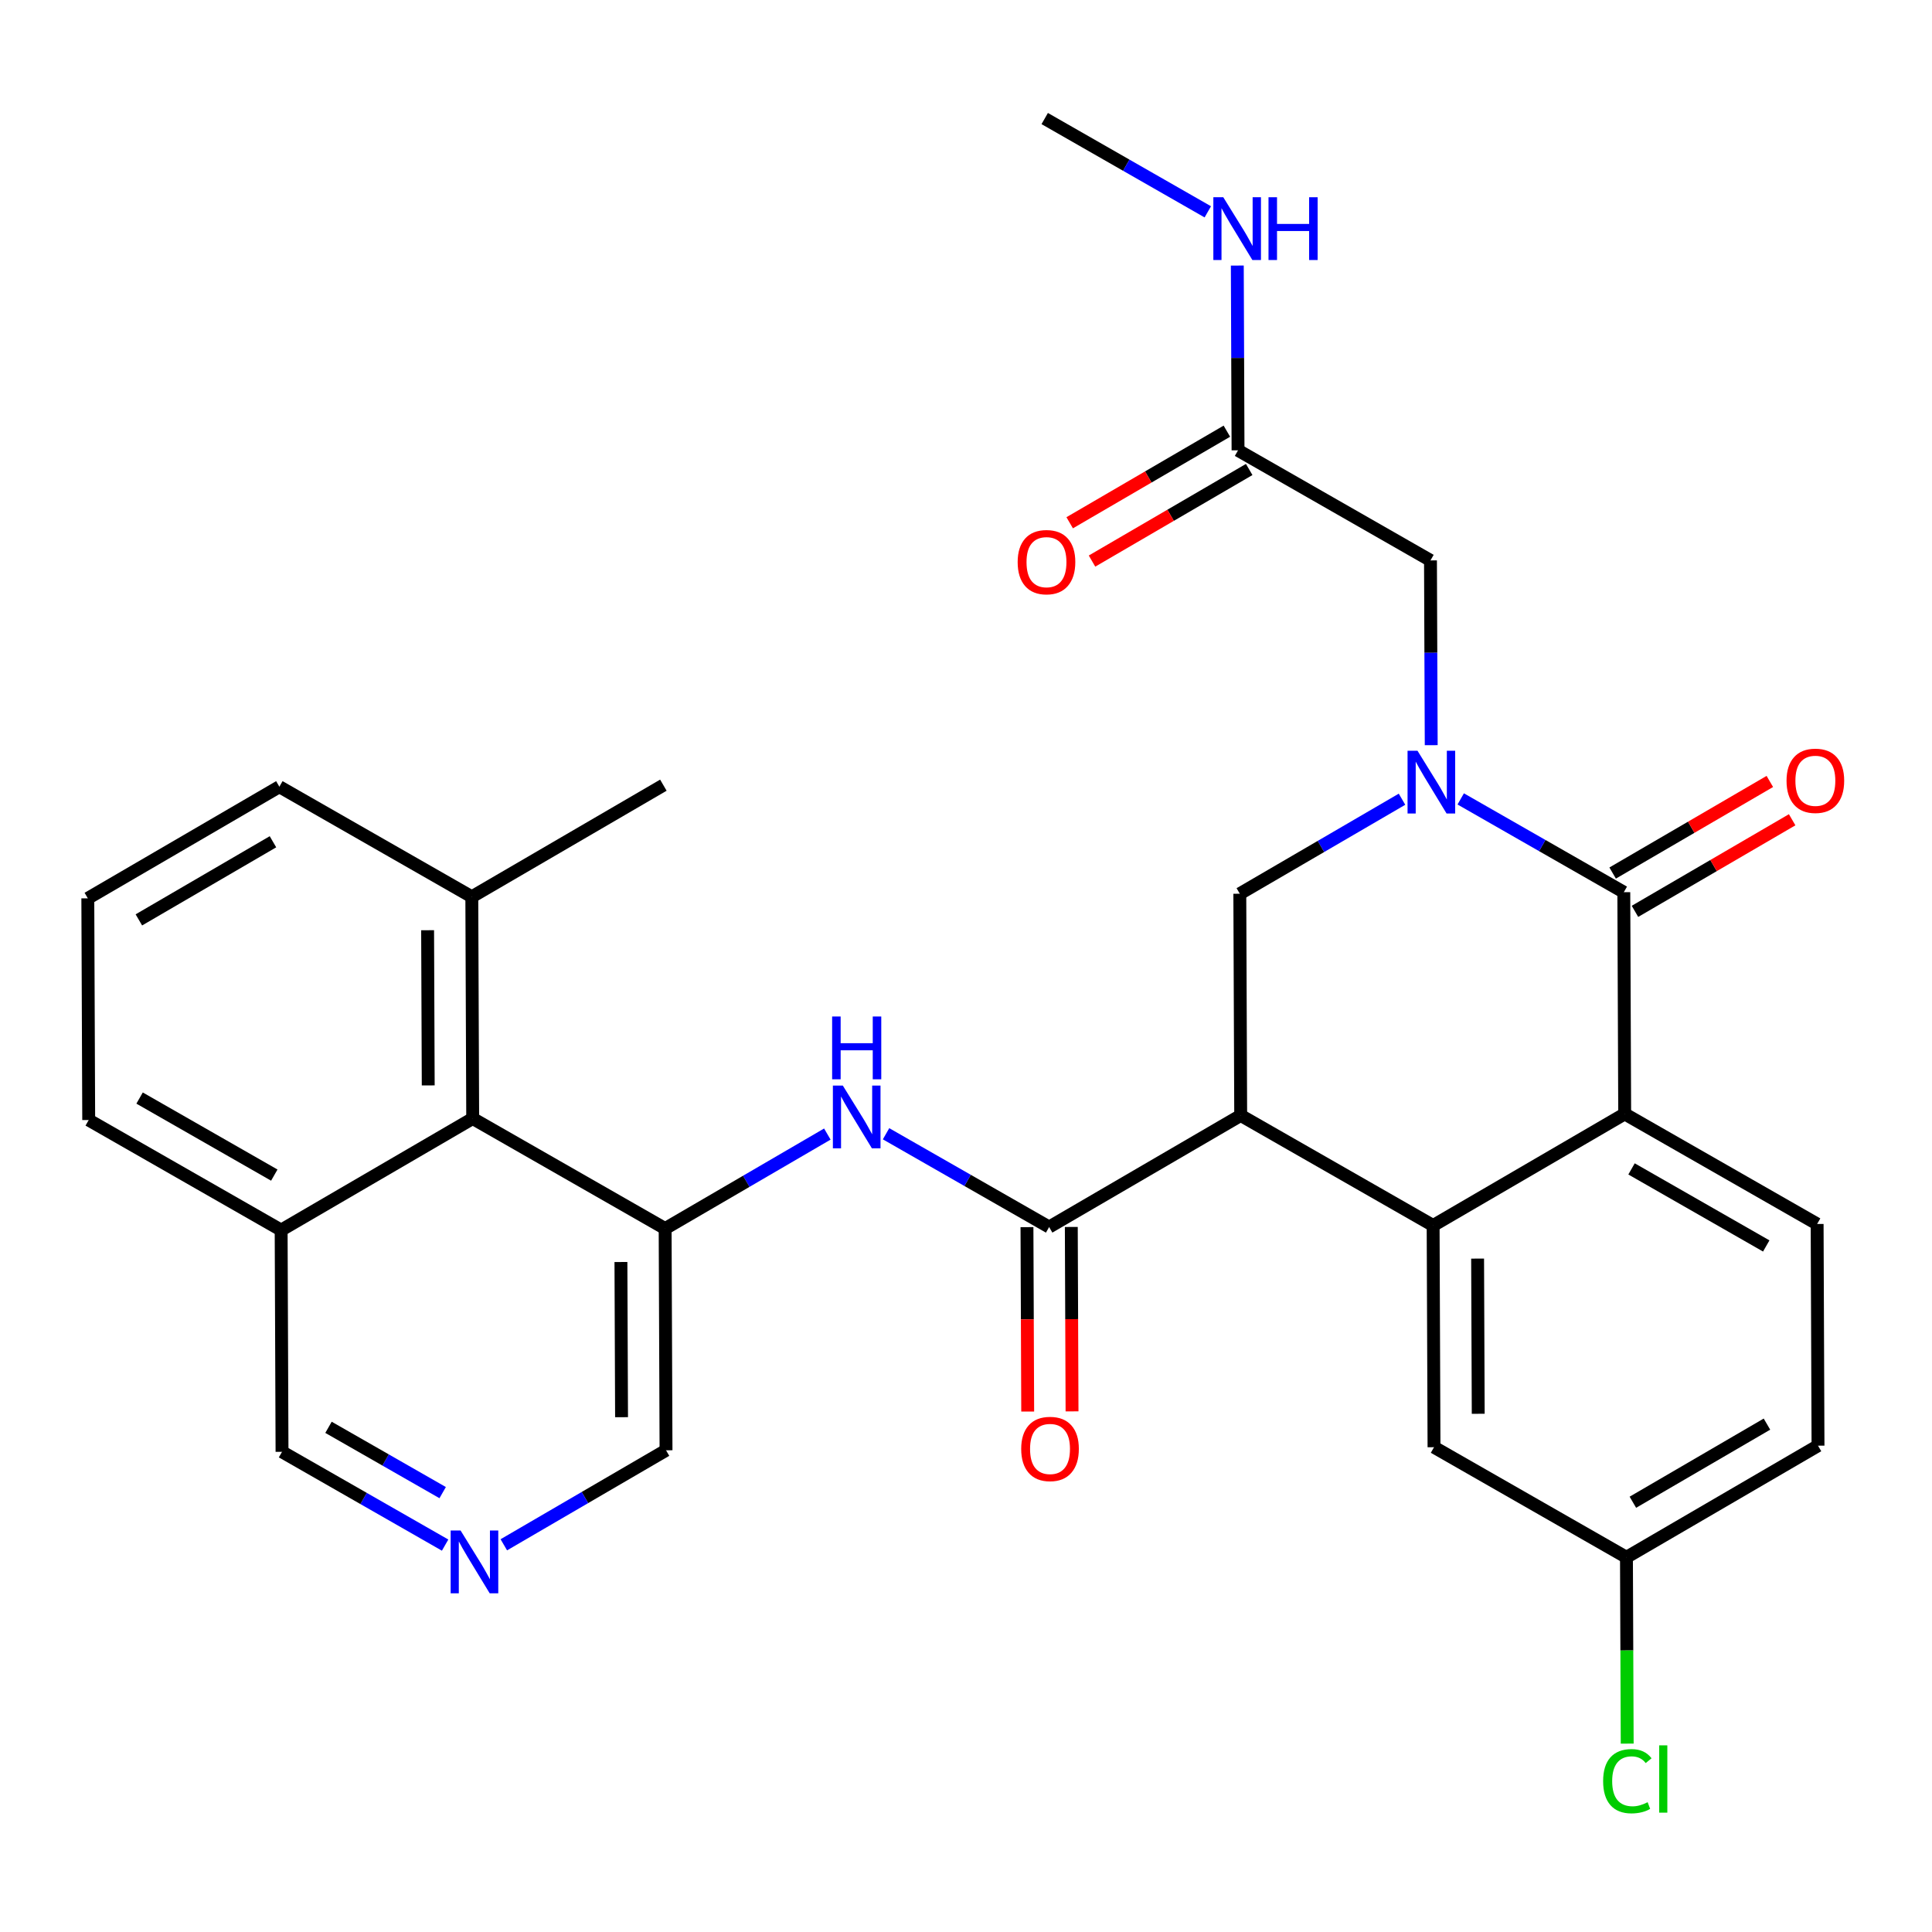 <?xml version='1.0' encoding='iso-8859-1'?>
<svg version='1.1' baseProfile='full'
              xmlns='http://www.w3.org/2000/svg'
                      xmlns:rdkit='http://www.rdkit.org/xml'
                      xmlns:xlink='http://www.w3.org/1999/xlink'
                  xml:space='preserve'
width='300px' height='300px' viewBox='0 0 300 300'>
<!-- END OF HEADER -->
<rect style='opacity:1.0;fill:#FFFFFF;stroke:none' width='300' height='300' x='0' y='0'> </rect>
<rect style='opacity:1.0;fill:#FFFFFF;stroke:none' width='300' height='300' x='0' y='0'> </rect>
<path class='bond-0 atom-0 atom-1' d='M 162.223,18.408 L 174.885,25.651' style='fill:none;fill-rule:evenodd;stroke:#000000;stroke-width:2.0px;stroke-linecap:butt;stroke-linejoin:miter;stroke-opacity:1' />
<path class='bond-0 atom-0 atom-1' d='M 174.885,25.651 L 187.547,32.894' style='fill:none;fill-rule:evenodd;stroke:#0000FF;stroke-width:2.0px;stroke-linecap:butt;stroke-linejoin:miter;stroke-opacity:1' />
<path class='bond-1 atom-1 atom-2' d='M 192.128,41.237 L 192.185,55.582' style='fill:none;fill-rule:evenodd;stroke:#0000FF;stroke-width:2.0px;stroke-linecap:butt;stroke-linejoin:miter;stroke-opacity:1' />
<path class='bond-1 atom-1 atom-2' d='M 192.185,55.582 L 192.242,69.927' style='fill:none;fill-rule:evenodd;stroke:#000000;stroke-width:2.0px;stroke-linecap:butt;stroke-linejoin:miter;stroke-opacity:1' />
<path class='bond-2 atom-2 atom-3' d='M 190.509,66.953 L 178.305,74.064' style='fill:none;fill-rule:evenodd;stroke:#000000;stroke-width:2.0px;stroke-linecap:butt;stroke-linejoin:miter;stroke-opacity:1' />
<path class='bond-2 atom-2 atom-3' d='M 178.305,74.064 L 166.1,81.175' style='fill:none;fill-rule:evenodd;stroke:#FF0000;stroke-width:2.0px;stroke-linecap:butt;stroke-linejoin:miter;stroke-opacity:1' />
<path class='bond-2 atom-2 atom-3' d='M 193.975,72.902 L 181.771,80.013' style='fill:none;fill-rule:evenodd;stroke:#000000;stroke-width:2.0px;stroke-linecap:butt;stroke-linejoin:miter;stroke-opacity:1' />
<path class='bond-2 atom-2 atom-3' d='M 181.771,80.013 L 169.567,87.124' style='fill:none;fill-rule:evenodd;stroke:#FF0000;stroke-width:2.0px;stroke-linecap:butt;stroke-linejoin:miter;stroke-opacity:1' />
<path class='bond-3 atom-2 atom-4' d='M 192.242,69.927 L 222.124,87.021' style='fill:none;fill-rule:evenodd;stroke:#000000;stroke-width:2.0px;stroke-linecap:butt;stroke-linejoin:miter;stroke-opacity:1' />
<path class='bond-4 atom-4 atom-5' d='M 222.124,87.021 L 222.181,101.366' style='fill:none;fill-rule:evenodd;stroke:#000000;stroke-width:2.0px;stroke-linecap:butt;stroke-linejoin:miter;stroke-opacity:1' />
<path class='bond-4 atom-4 atom-5' d='M 222.181,101.366 L 222.239,115.711' style='fill:none;fill-rule:evenodd;stroke:#0000FF;stroke-width:2.0px;stroke-linecap:butt;stroke-linejoin:miter;stroke-opacity:1' />
<path class='bond-5 atom-5 atom-6' d='M 217.704,124.102 L 205.11,131.44' style='fill:none;fill-rule:evenodd;stroke:#0000FF;stroke-width:2.0px;stroke-linecap:butt;stroke-linejoin:miter;stroke-opacity:1' />
<path class='bond-5 atom-5 atom-6' d='M 205.11,131.44 L 192.517,138.778' style='fill:none;fill-rule:evenodd;stroke:#000000;stroke-width:2.0px;stroke-linecap:butt;stroke-linejoin:miter;stroke-opacity:1' />
<path class='bond-30 atom-29 atom-5' d='M 252.144,138.54 L 239.481,131.297' style='fill:none;fill-rule:evenodd;stroke:#000000;stroke-width:2.0px;stroke-linecap:butt;stroke-linejoin:miter;stroke-opacity:1' />
<path class='bond-30 atom-29 atom-5' d='M 239.481,131.297 L 226.819,124.054' style='fill:none;fill-rule:evenodd;stroke:#0000FF;stroke-width:2.0px;stroke-linecap:butt;stroke-linejoin:miter;stroke-opacity:1' />
<path class='bond-6 atom-6 atom-7' d='M 192.517,138.778 L 192.654,173.204' style='fill:none;fill-rule:evenodd;stroke:#000000;stroke-width:2.0px;stroke-linecap:butt;stroke-linejoin:miter;stroke-opacity:1' />
<path class='bond-7 atom-7 atom-8' d='M 192.654,173.204 L 162.909,190.535' style='fill:none;fill-rule:evenodd;stroke:#000000;stroke-width:2.0px;stroke-linecap:butt;stroke-linejoin:miter;stroke-opacity:1' />
<path class='bond-21 atom-7 atom-22' d='M 192.654,173.204 L 222.536,190.298' style='fill:none;fill-rule:evenodd;stroke:#000000;stroke-width:2.0px;stroke-linecap:butt;stroke-linejoin:miter;stroke-opacity:1' />
<path class='bond-8 atom-8 atom-9' d='M 159.467,190.549 L 159.524,204.867' style='fill:none;fill-rule:evenodd;stroke:#000000;stroke-width:2.0px;stroke-linecap:butt;stroke-linejoin:miter;stroke-opacity:1' />
<path class='bond-8 atom-8 atom-9' d='M 159.524,204.867 L 159.581,219.184' style='fill:none;fill-rule:evenodd;stroke:#FF0000;stroke-width:2.0px;stroke-linecap:butt;stroke-linejoin:miter;stroke-opacity:1' />
<path class='bond-8 atom-8 atom-9' d='M 166.352,190.522 L 166.409,204.839' style='fill:none;fill-rule:evenodd;stroke:#000000;stroke-width:2.0px;stroke-linecap:butt;stroke-linejoin:miter;stroke-opacity:1' />
<path class='bond-8 atom-8 atom-9' d='M 166.409,204.839 L 166.466,219.157' style='fill:none;fill-rule:evenodd;stroke:#FF0000;stroke-width:2.0px;stroke-linecap:butt;stroke-linejoin:miter;stroke-opacity:1' />
<path class='bond-9 atom-8 atom-10' d='M 162.909,190.535 L 150.247,183.292' style='fill:none;fill-rule:evenodd;stroke:#000000;stroke-width:2.0px;stroke-linecap:butt;stroke-linejoin:miter;stroke-opacity:1' />
<path class='bond-9 atom-8 atom-10' d='M 150.247,183.292 L 137.585,176.049' style='fill:none;fill-rule:evenodd;stroke:#0000FF;stroke-width:2.0px;stroke-linecap:butt;stroke-linejoin:miter;stroke-opacity:1' />
<path class='bond-10 atom-10 atom-11' d='M 128.469,176.097 L 115.876,183.435' style='fill:none;fill-rule:evenodd;stroke:#0000FF;stroke-width:2.0px;stroke-linecap:butt;stroke-linejoin:miter;stroke-opacity:1' />
<path class='bond-10 atom-10 atom-11' d='M 115.876,183.435 L 103.282,190.773' style='fill:none;fill-rule:evenodd;stroke:#000000;stroke-width:2.0px;stroke-linecap:butt;stroke-linejoin:miter;stroke-opacity:1' />
<path class='bond-11 atom-11 atom-12' d='M 103.282,190.773 L 103.42,225.199' style='fill:none;fill-rule:evenodd;stroke:#000000;stroke-width:2.0px;stroke-linecap:butt;stroke-linejoin:miter;stroke-opacity:1' />
<path class='bond-11 atom-11 atom-12' d='M 96.418,195.964 L 96.514,220.062' style='fill:none;fill-rule:evenodd;stroke:#000000;stroke-width:2.0px;stroke-linecap:butt;stroke-linejoin:miter;stroke-opacity:1' />
<path class='bond-31 atom-21 atom-11' d='M 73.4,173.679 L 103.282,190.773' style='fill:none;fill-rule:evenodd;stroke:#000000;stroke-width:2.0px;stroke-linecap:butt;stroke-linejoin:miter;stroke-opacity:1' />
<path class='bond-12 atom-12 atom-13' d='M 103.42,225.199 L 90.826,232.537' style='fill:none;fill-rule:evenodd;stroke:#000000;stroke-width:2.0px;stroke-linecap:butt;stroke-linejoin:miter;stroke-opacity:1' />
<path class='bond-12 atom-12 atom-13' d='M 90.826,232.537 L 78.233,239.875' style='fill:none;fill-rule:evenodd;stroke:#0000FF;stroke-width:2.0px;stroke-linecap:butt;stroke-linejoin:miter;stroke-opacity:1' />
<path class='bond-13 atom-13 atom-14' d='M 69.117,239.923 L 56.455,232.68' style='fill:none;fill-rule:evenodd;stroke:#0000FF;stroke-width:2.0px;stroke-linecap:butt;stroke-linejoin:miter;stroke-opacity:1' />
<path class='bond-13 atom-13 atom-14' d='M 56.455,232.68 L 43.793,225.436' style='fill:none;fill-rule:evenodd;stroke:#000000;stroke-width:2.0px;stroke-linecap:butt;stroke-linejoin:miter;stroke-opacity:1' />
<path class='bond-13 atom-13 atom-14' d='M 68.737,231.774 L 59.874,226.703' style='fill:none;fill-rule:evenodd;stroke:#0000FF;stroke-width:2.0px;stroke-linecap:butt;stroke-linejoin:miter;stroke-opacity:1' />
<path class='bond-13 atom-13 atom-14' d='M 59.874,226.703 L 51.01,221.633' style='fill:none;fill-rule:evenodd;stroke:#000000;stroke-width:2.0px;stroke-linecap:butt;stroke-linejoin:miter;stroke-opacity:1' />
<path class='bond-14 atom-14 atom-15' d='M 43.793,225.436 L 43.656,191.011' style='fill:none;fill-rule:evenodd;stroke:#000000;stroke-width:2.0px;stroke-linecap:butt;stroke-linejoin:miter;stroke-opacity:1' />
<path class='bond-15 atom-15 atom-16' d='M 43.656,191.011 L 13.774,173.917' style='fill:none;fill-rule:evenodd;stroke:#000000;stroke-width:2.0px;stroke-linecap:butt;stroke-linejoin:miter;stroke-opacity:1' />
<path class='bond-15 atom-15 atom-16' d='M 42.592,182.47 L 21.675,170.505' style='fill:none;fill-rule:evenodd;stroke:#000000;stroke-width:2.0px;stroke-linecap:butt;stroke-linejoin:miter;stroke-opacity:1' />
<path class='bond-33 atom-21 atom-15' d='M 73.4,173.679 L 43.656,191.011' style='fill:none;fill-rule:evenodd;stroke:#000000;stroke-width:2.0px;stroke-linecap:butt;stroke-linejoin:miter;stroke-opacity:1' />
<path class='bond-16 atom-16 atom-17' d='M 13.774,173.917 L 13.636,139.492' style='fill:none;fill-rule:evenodd;stroke:#000000;stroke-width:2.0px;stroke-linecap:butt;stroke-linejoin:miter;stroke-opacity:1' />
<path class='bond-17 atom-17 atom-18' d='M 13.636,139.492 L 43.381,122.16' style='fill:none;fill-rule:evenodd;stroke:#000000;stroke-width:2.0px;stroke-linecap:butt;stroke-linejoin:miter;stroke-opacity:1' />
<path class='bond-17 atom-17 atom-18' d='M 21.564,142.841 L 42.386,130.709' style='fill:none;fill-rule:evenodd;stroke:#000000;stroke-width:2.0px;stroke-linecap:butt;stroke-linejoin:miter;stroke-opacity:1' />
<path class='bond-18 atom-18 atom-19' d='M 43.381,122.16 L 73.263,139.254' style='fill:none;fill-rule:evenodd;stroke:#000000;stroke-width:2.0px;stroke-linecap:butt;stroke-linejoin:miter;stroke-opacity:1' />
<path class='bond-19 atom-19 atom-20' d='M 73.263,139.254 L 103.008,121.922' style='fill:none;fill-rule:evenodd;stroke:#000000;stroke-width:2.0px;stroke-linecap:butt;stroke-linejoin:miter;stroke-opacity:1' />
<path class='bond-20 atom-19 atom-21' d='M 73.263,139.254 L 73.4,173.679' style='fill:none;fill-rule:evenodd;stroke:#000000;stroke-width:2.0px;stroke-linecap:butt;stroke-linejoin:miter;stroke-opacity:1' />
<path class='bond-20 atom-19 atom-21' d='M 66.399,144.445 L 66.495,168.543' style='fill:none;fill-rule:evenodd;stroke:#000000;stroke-width:2.0px;stroke-linecap:butt;stroke-linejoin:miter;stroke-opacity:1' />
<path class='bond-22 atom-22 atom-23' d='M 222.536,190.298 L 222.673,224.723' style='fill:none;fill-rule:evenodd;stroke:#000000;stroke-width:2.0px;stroke-linecap:butt;stroke-linejoin:miter;stroke-opacity:1' />
<path class='bond-22 atom-22 atom-23' d='M 229.442,195.434 L 229.538,219.532' style='fill:none;fill-rule:evenodd;stroke:#000000;stroke-width:2.0px;stroke-linecap:butt;stroke-linejoin:miter;stroke-opacity:1' />
<path class='bond-32 atom-28 atom-22' d='M 252.281,172.966 L 222.536,190.298' style='fill:none;fill-rule:evenodd;stroke:#000000;stroke-width:2.0px;stroke-linecap:butt;stroke-linejoin:miter;stroke-opacity:1' />
<path class='bond-23 atom-23 atom-24' d='M 222.673,224.723 L 252.555,241.817' style='fill:none;fill-rule:evenodd;stroke:#000000;stroke-width:2.0px;stroke-linecap:butt;stroke-linejoin:miter;stroke-opacity:1' />
<path class='bond-24 atom-24 atom-25' d='M 252.555,241.817 L 252.613,256.283' style='fill:none;fill-rule:evenodd;stroke:#000000;stroke-width:2.0px;stroke-linecap:butt;stroke-linejoin:miter;stroke-opacity:1' />
<path class='bond-24 atom-24 atom-25' d='M 252.613,256.283 L 252.671,270.748' style='fill:none;fill-rule:evenodd;stroke:#00CC00;stroke-width:2.0px;stroke-linecap:butt;stroke-linejoin:miter;stroke-opacity:1' />
<path class='bond-25 atom-24 atom-26' d='M 252.555,241.817 L 282.3,224.485' style='fill:none;fill-rule:evenodd;stroke:#000000;stroke-width:2.0px;stroke-linecap:butt;stroke-linejoin:miter;stroke-opacity:1' />
<path class='bond-25 atom-24 atom-26' d='M 253.551,233.268 L 274.372,221.136' style='fill:none;fill-rule:evenodd;stroke:#000000;stroke-width:2.0px;stroke-linecap:butt;stroke-linejoin:miter;stroke-opacity:1' />
<path class='bond-26 atom-26 atom-27' d='M 282.3,224.485 L 282.163,190.06' style='fill:none;fill-rule:evenodd;stroke:#000000;stroke-width:2.0px;stroke-linecap:butt;stroke-linejoin:miter;stroke-opacity:1' />
<path class='bond-27 atom-27 atom-28' d='M 282.163,190.06 L 252.281,172.966' style='fill:none;fill-rule:evenodd;stroke:#000000;stroke-width:2.0px;stroke-linecap:butt;stroke-linejoin:miter;stroke-opacity:1' />
<path class='bond-27 atom-27 atom-28' d='M 274.262,193.472 L 253.344,181.506' style='fill:none;fill-rule:evenodd;stroke:#000000;stroke-width:2.0px;stroke-linecap:butt;stroke-linejoin:miter;stroke-opacity:1' />
<path class='bond-28 atom-28 atom-29' d='M 252.281,172.966 L 252.144,138.54' style='fill:none;fill-rule:evenodd;stroke:#000000;stroke-width:2.0px;stroke-linecap:butt;stroke-linejoin:miter;stroke-opacity:1' />
<path class='bond-29 atom-29 atom-30' d='M 253.877,141.515 L 266.081,134.404' style='fill:none;fill-rule:evenodd;stroke:#000000;stroke-width:2.0px;stroke-linecap:butt;stroke-linejoin:miter;stroke-opacity:1' />
<path class='bond-29 atom-29 atom-30' d='M 266.081,134.404 L 278.285,127.292' style='fill:none;fill-rule:evenodd;stroke:#FF0000;stroke-width:2.0px;stroke-linecap:butt;stroke-linejoin:miter;stroke-opacity:1' />
<path class='bond-29 atom-29 atom-30' d='M 250.41,135.566 L 262.615,128.455' style='fill:none;fill-rule:evenodd;stroke:#000000;stroke-width:2.0px;stroke-linecap:butt;stroke-linejoin:miter;stroke-opacity:1' />
<path class='bond-29 atom-29 atom-30' d='M 262.615,128.455 L 274.819,121.343' style='fill:none;fill-rule:evenodd;stroke:#FF0000;stroke-width:2.0px;stroke-linecap:butt;stroke-linejoin:miter;stroke-opacity:1' />
<path  class='atom-1' d='M 189.95 30.627
L 193.145 35.791
Q 193.461 36.3, 193.971 37.223
Q 194.48 38.145, 194.508 38.2
L 194.508 30.627
L 195.802 30.627
L 195.802 40.376
L 194.467 40.376
L 191.038 34.73
Q 190.638 34.069, 190.211 33.312
Q 189.798 32.555, 189.674 32.321
L 189.674 40.376
L 188.408 40.376
L 188.408 30.627
L 189.95 30.627
' fill='#0000FF'/>
<path  class='atom-1' d='M 196.973 30.627
L 198.295 30.627
L 198.295 34.772
L 203.28 34.772
L 203.28 30.627
L 204.601 30.627
L 204.601 40.376
L 203.28 40.376
L 203.28 35.873
L 198.295 35.873
L 198.295 40.376
L 196.973 40.376
L 196.973 30.627
' fill='#0000FF'/>
<path  class='atom-3' d='M 158.022 87.286
Q 158.022 84.945, 159.179 83.637
Q 160.335 82.329, 162.497 82.329
Q 164.659 82.329, 165.816 83.637
Q 166.973 84.945, 166.973 87.286
Q 166.973 89.655, 165.802 91.004
Q 164.632 92.34, 162.497 92.34
Q 160.349 92.34, 159.179 91.004
Q 158.022 89.669, 158.022 87.286
M 162.497 91.238
Q 163.985 91.238, 164.783 90.247
Q 165.596 89.242, 165.596 87.286
Q 165.596 85.372, 164.783 84.408
Q 163.985 83.431, 162.497 83.431
Q 161.01 83.431, 160.198 84.394
Q 159.399 85.358, 159.399 87.286
Q 159.399 89.255, 160.198 90.247
Q 161.01 91.238, 162.497 91.238
' fill='#FF0000'/>
<path  class='atom-5' d='M 220.106 116.572
L 223.301 121.736
Q 223.618 122.245, 224.127 123.168
Q 224.637 124.09, 224.664 124.145
L 224.664 116.572
L 225.959 116.572
L 225.959 126.321
L 224.623 126.321
L 221.194 120.675
Q 220.795 120.014, 220.368 119.257
Q 219.955 118.5, 219.831 118.266
L 219.831 126.321
L 218.564 126.321
L 218.564 116.572
L 220.106 116.572
' fill='#0000FF'/>
<path  class='atom-9' d='M 158.571 224.988
Q 158.571 222.648, 159.728 221.339
Q 160.885 220.031, 163.047 220.031
Q 165.208 220.031, 166.365 221.339
Q 167.522 222.648, 167.522 224.988
Q 167.522 227.357, 166.351 228.706
Q 165.181 230.042, 163.047 230.042
Q 160.898 230.042, 159.728 228.706
Q 158.571 227.371, 158.571 224.988
M 163.047 228.941
Q 164.534 228.941, 165.332 227.949
Q 166.145 226.944, 166.145 224.988
Q 166.145 223.074, 165.332 222.11
Q 164.534 221.133, 163.047 221.133
Q 161.559 221.133, 160.747 222.097
Q 159.948 223.061, 159.948 224.988
Q 159.948 226.958, 160.747 227.949
Q 161.559 228.941, 163.047 228.941
' fill='#FF0000'/>
<path  class='atom-10' d='M 130.872 168.567
L 134.067 173.731
Q 134.384 174.24, 134.893 175.163
Q 135.403 176.085, 135.43 176.14
L 135.43 168.567
L 136.725 168.567
L 136.725 178.316
L 135.389 178.316
L 131.96 172.67
Q 131.561 172.009, 131.134 171.252
Q 130.721 170.495, 130.597 170.261
L 130.597 178.316
L 129.33 178.316
L 129.33 168.567
L 130.872 168.567
' fill='#0000FF'/>
<path  class='atom-10' d='M 129.213 157.842
L 130.535 157.842
L 130.535 161.987
L 135.52 161.987
L 135.52 157.842
L 136.842 157.842
L 136.842 167.592
L 135.52 167.592
L 135.52 163.089
L 130.535 163.089
L 130.535 167.592
L 129.213 167.592
L 129.213 157.842
' fill='#0000FF'/>
<path  class='atom-13' d='M 71.52 237.656
L 74.715 242.82
Q 75.031 243.329, 75.541 244.252
Q 76.05 245.174, 76.078 245.229
L 76.078 237.656
L 77.372 237.656
L 77.372 247.405
L 76.037 247.405
L 72.608 241.759
Q 72.209 241.098, 71.782 240.341
Q 71.368 239.584, 71.245 239.349
L 71.245 247.405
L 69.978 247.405
L 69.978 237.656
L 71.52 237.656
' fill='#0000FF'/>
<path  class='atom-25' d='M 248.933 276.58
Q 248.933 274.156, 250.063 272.889
Q 251.205 271.609, 253.367 271.609
Q 255.378 271.609, 256.452 273.027
L 255.543 273.771
Q 254.758 272.738, 253.367 272.738
Q 251.894 272.738, 251.109 273.729
Q 250.338 274.707, 250.338 276.58
Q 250.338 278.508, 251.137 279.499
Q 251.949 280.491, 253.519 280.491
Q 254.593 280.491, 255.846 279.844
L 256.232 280.876
Q 255.722 281.207, 254.951 281.4
Q 254.18 281.592, 253.326 281.592
Q 251.205 281.592, 250.063 280.298
Q 248.933 279.004, 248.933 276.58
' fill='#00CC00'/>
<path  class='atom-25' d='M 257.636 271.017
L 258.903 271.017
L 258.903 281.468
L 257.636 281.468
L 257.636 271.017
' fill='#00CC00'/>
<path  class='atom-30' d='M 277.413 121.236
Q 277.413 118.895, 278.57 117.587
Q 279.726 116.279, 281.888 116.279
Q 284.05 116.279, 285.207 117.587
Q 286.364 118.895, 286.364 121.236
Q 286.364 123.605, 285.193 124.954
Q 284.023 126.29, 281.888 126.29
Q 279.74 126.29, 278.57 124.954
Q 277.413 123.619, 277.413 121.236
M 281.888 125.188
Q 283.375 125.188, 284.174 124.197
Q 284.987 123.192, 284.987 121.236
Q 284.987 119.322, 284.174 118.358
Q 283.375 117.381, 281.888 117.381
Q 280.401 117.381, 279.589 118.345
Q 278.79 119.308, 278.79 121.236
Q 278.79 123.205, 279.589 124.197
Q 280.401 125.188, 281.888 125.188
' fill='#FF0000'/>
</svg>

